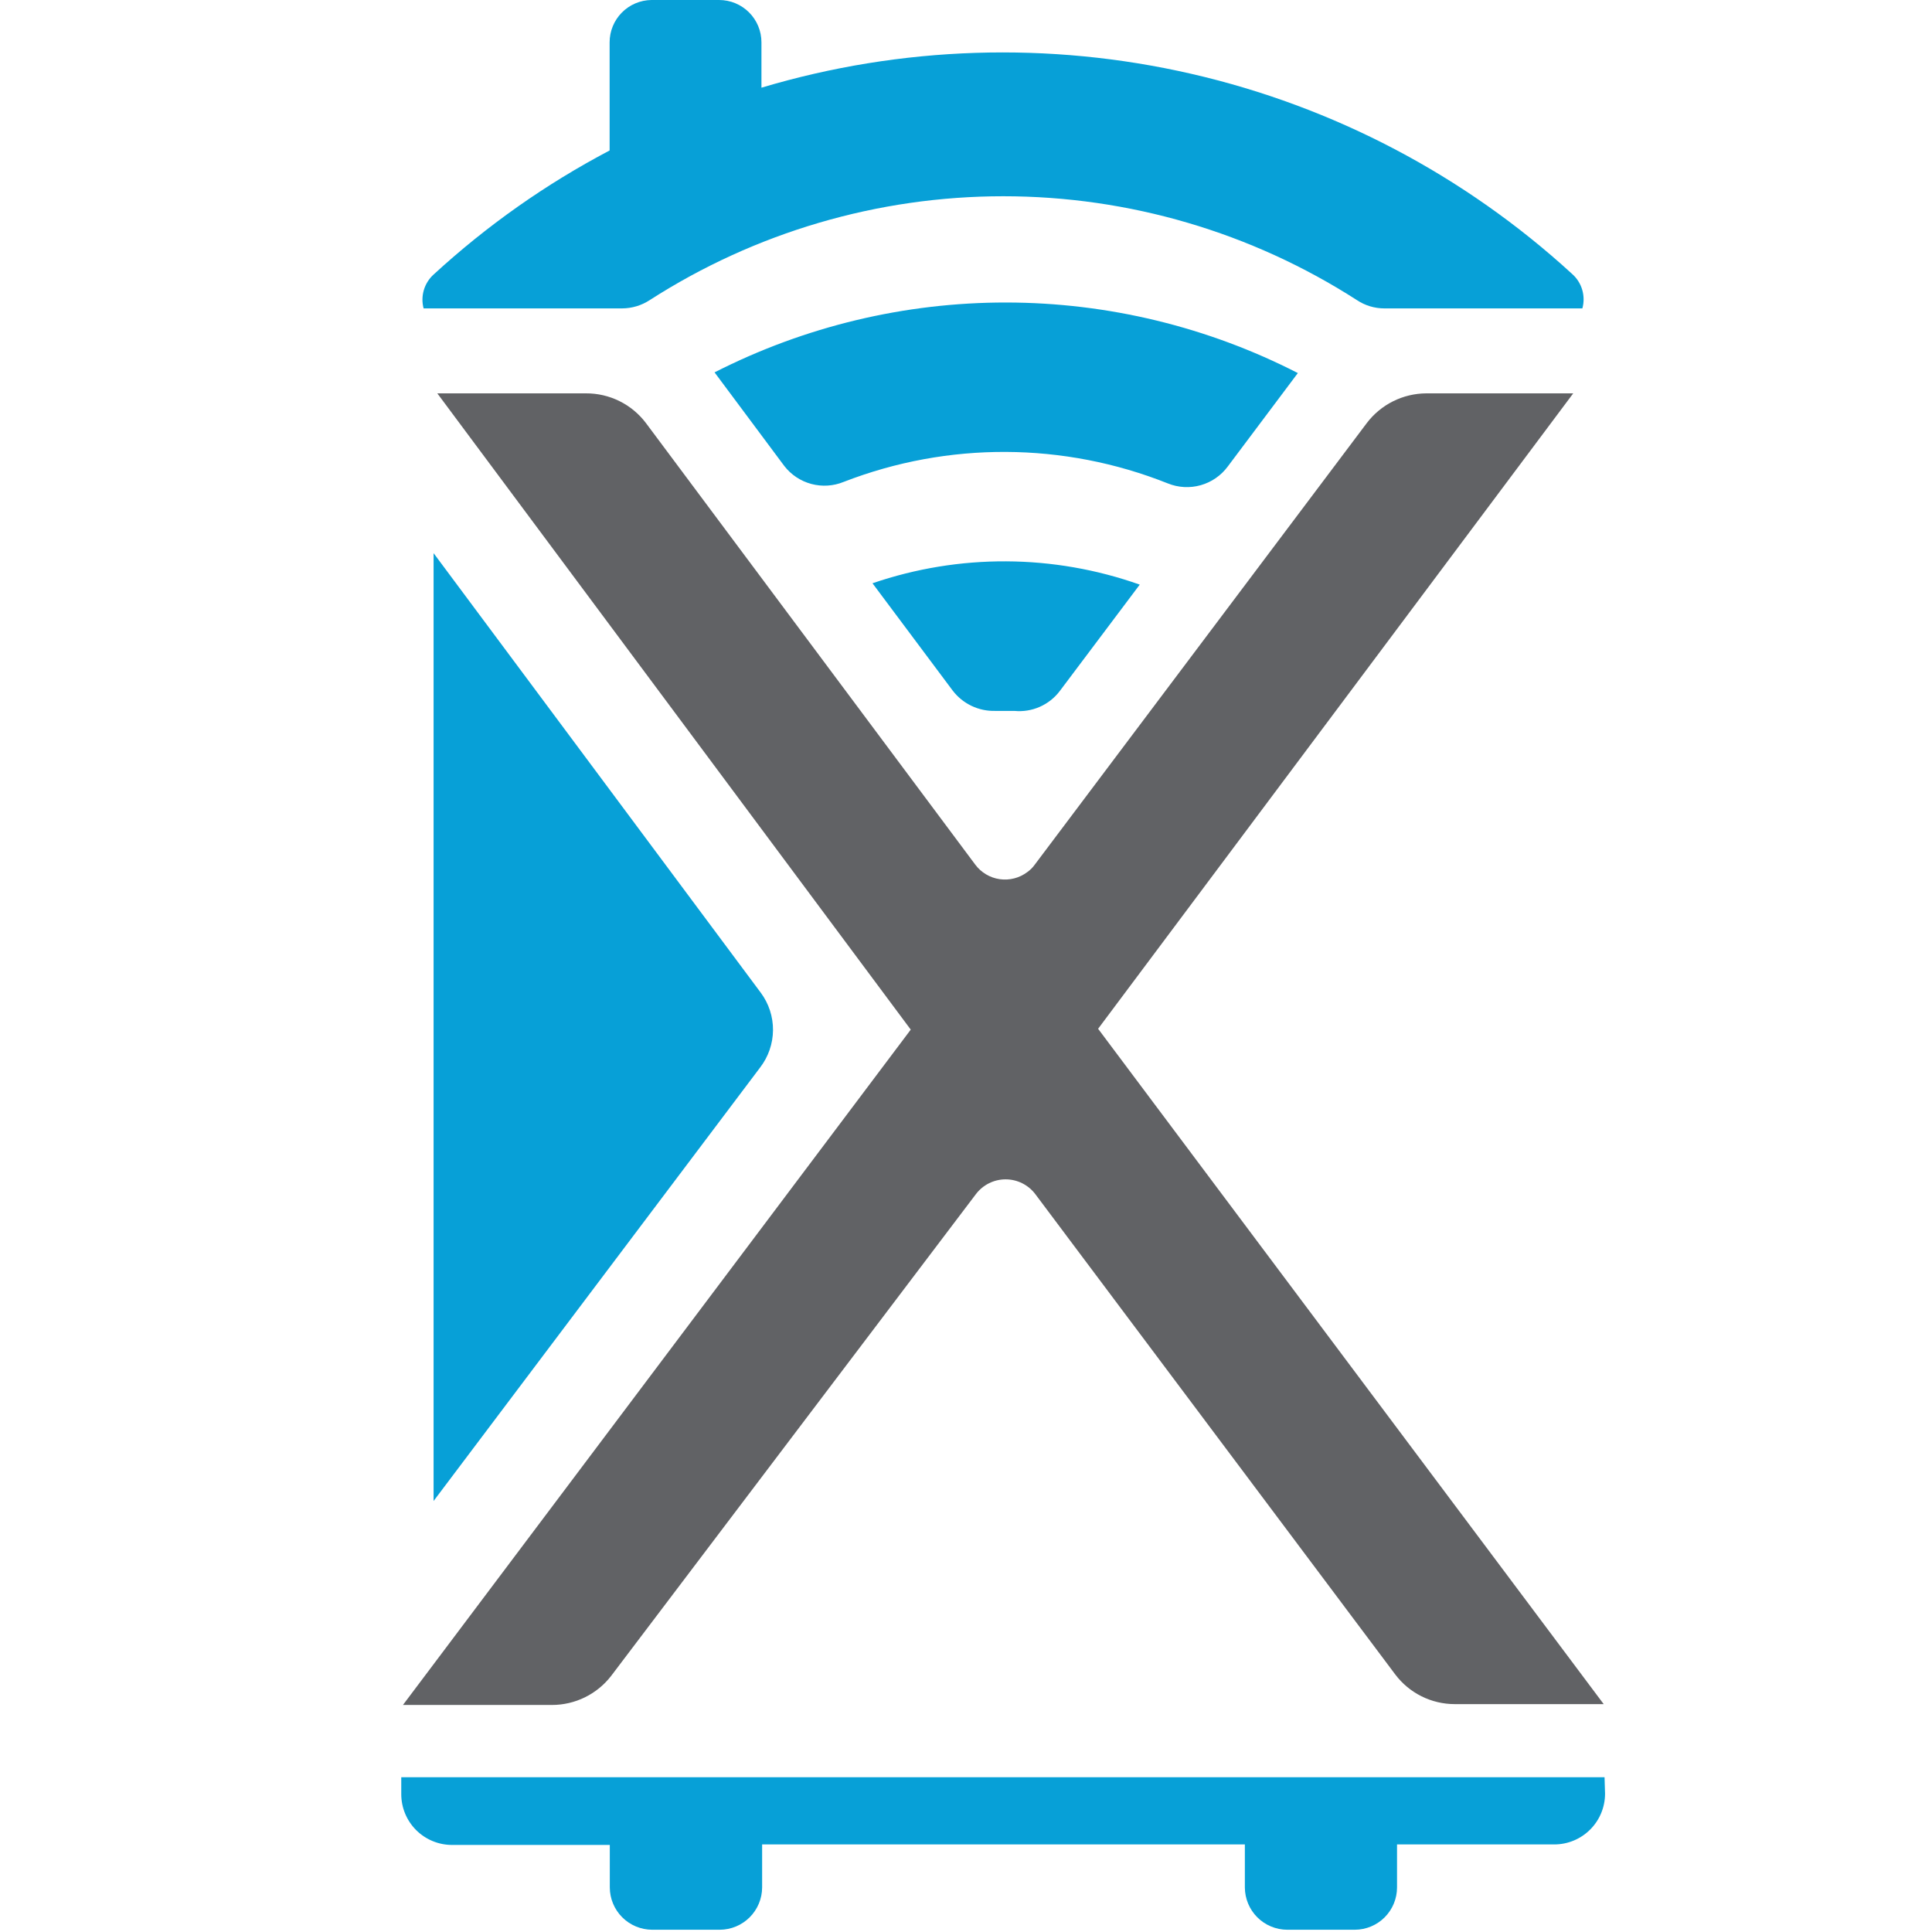 <svg xmlns="http://www.w3.org/2000/svg" version="1.1" xmlns:xlink="http://www.w3.org/1999/xlink" xmlns:svgjs="http://svgjs.com/svgjs" width="130" height="130"><svg width="130" height="130" viewBox="0 0 130 130" fill="none" xmlns="http://www.w3.org/2000/svg">
<path d="M29.426 26.468H39.426C40.209 26.464 40.983 26.643 41.685 26.991C42.387 27.339 42.998 27.847 43.469 28.473L65.621 58.176C65.817 58.441 66.064 58.663 66.347 58.832C66.63 59.001 66.944 59.111 67.27 59.158C67.596 59.204 67.929 59.186 68.248 59.103C68.567 59.021 68.866 58.876 69.129 58.677C69.323 58.54 69.492 58.37 69.63 58.176L91.964 28.473C92.433 27.853 93.039 27.35 93.734 27.002C94.43 26.655 95.196 26.472 95.973 26.468H105.859L73.889 69.224L107.909 114.666H97.886C97.108 114.666 96.341 114.485 95.645 114.137C94.95 113.79 94.344 113.284 93.877 112.662L69.664 80.351C69.43 80.042 69.128 79.791 68.781 79.618C68.435 79.446 68.053 79.356 67.665 79.356C67.278 79.356 66.896 79.446 66.549 79.618C66.202 79.791 65.9 80.042 65.666 80.351L41.134 112.753C40.664 113.366 40.058 113.863 39.365 114.205C38.672 114.546 37.909 114.724 37.136 114.723H27.114L61.282 69.281L29.426 26.468Z" fill="#616265"></path>
<path d="M107.966 119.587H27V120.726C27 121.632 27.36 122.501 28.001 123.142C28.642 123.782 29.511 124.142 30.417 124.142H41.032V127.001C41.035 127.755 41.335 128.478 41.869 129.011C42.402 129.544 43.125 129.845 43.879 129.848H48.434C49.189 129.845 49.911 129.544 50.444 129.011C50.978 128.478 51.279 127.755 51.282 127.001V124.108H83.764V127.001C83.767 127.755 84.068 128.478 84.601 129.011C85.134 129.544 85.857 129.845 86.611 129.848H91.167C91.92 129.845 92.641 129.544 93.173 129.01C93.704 128.477 94.003 127.754 94.003 127.001V124.108H104.583C105.489 124.108 106.359 123.748 106.999 123.107C107.64 122.467 108 121.598 108 120.691L107.966 119.587ZM105.779 18.428C98.548 11.8 89.721 7.162 80.161 4.967C70.601 2.771 60.635 3.092 51.236 5.9V2.847C51.236 2.092 50.936 1.368 50.402 0.834C49.868 0.3 49.144 0 48.389 0L43.833 0C43.084 0.009 42.368 0.313 41.842 0.846C41.315 1.379 41.02 2.098 41.02 2.847V10.125C36.727 12.383 32.746 15.19 29.175 18.473C28.865 18.754 28.638 19.116 28.519 19.518C28.401 19.92 28.395 20.346 28.503 20.751H41.863C42.523 20.748 43.167 20.554 43.719 20.193C50.816 15.631 59.075 13.205 67.511 13.205C75.948 13.205 84.207 15.631 91.303 20.193C91.85 20.558 92.492 20.752 93.148 20.751H106.474C106.589 20.338 106.584 19.9 106.461 19.489C106.338 19.078 106.102 18.71 105.779 18.428Z" fill="#07A0D7"></path>
<path d="M56.771 32.425C63.793 29.701 71.586 29.738 78.582 32.528C79.285 32.812 80.063 32.855 80.793 32.648C81.523 32.442 82.163 31.999 82.614 31.389L87.329 25.102C81.257 21.99 74.533 20.363 67.71 20.355C60.888 20.347 54.16 21.958 48.081 25.056L52.774 31.355C53.231 31.946 53.87 32.37 54.592 32.564C55.314 32.757 56.08 32.709 56.771 32.425ZM66.976 47.835H68.252C68.835 47.892 69.423 47.799 69.959 47.563C70.496 47.328 70.963 46.959 71.315 46.491L76.691 39.338C70.878 37.28 64.541 37.248 58.708 39.247L64.095 46.456C64.43 46.899 64.867 47.255 65.368 47.495C65.869 47.735 66.421 47.851 66.976 47.835ZM51.191 66.798L29.175 37.22V100.999L51.145 71.832C51.7 71.112 52.005 70.231 52.014 69.322C52.022 68.414 51.733 67.527 51.191 66.798Z" fill="#07A0D7"></path>
</svg><style>@media (prefers-color-scheme: light) { :root { filter: none; } }
@media (prefers-color-scheme: dark) { :root { filter: contrast(0.833) brightness(1.7); } }
</style></svg>